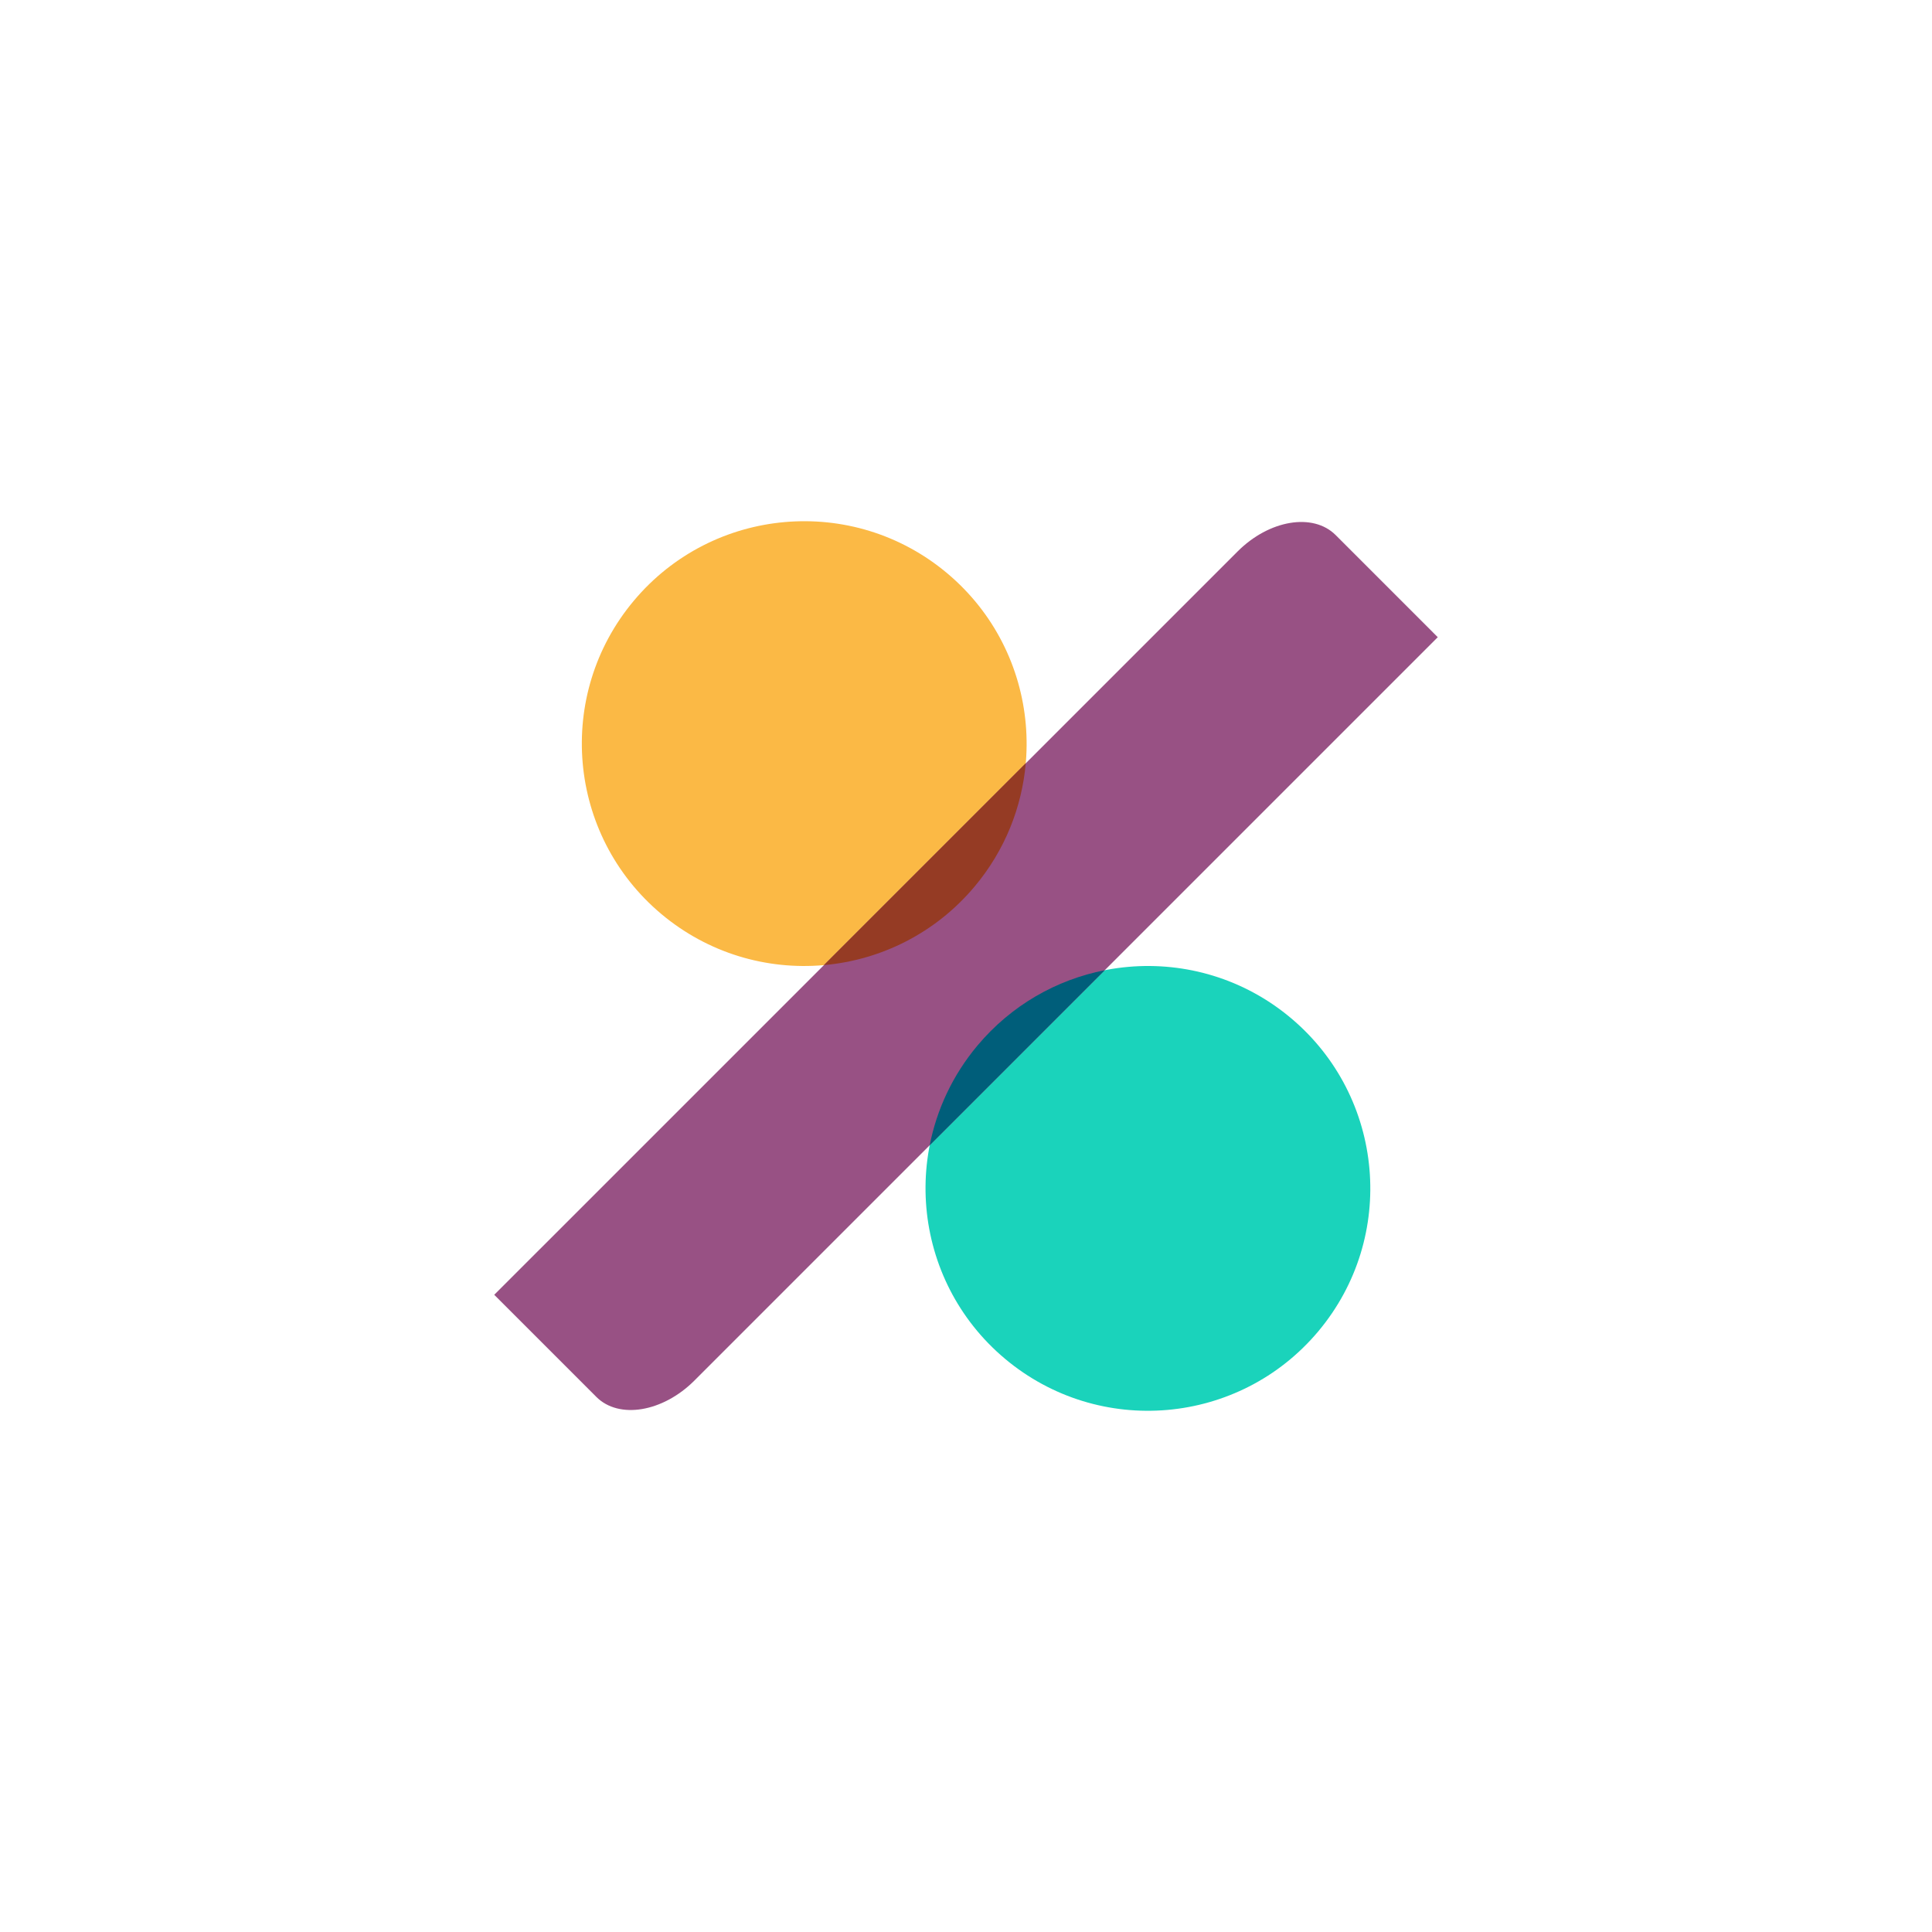 <svg width="86" height="86" viewBox="0 0 86 86" fill="none" xmlns="http://www.w3.org/2000/svg">
<g filter="url(#filter0_d_3868_89582)">
<rect x="8" y="6" width="70" height="70" rx="6" fill="white"/>
<path d="M58.681 57.263C55.167 61.451 48.923 61.997 44.735 58.483C40.547 54.968 40 48.724 43.514 44.536C47.029 40.348 53.273 39.802 57.461 43.316C61.649 46.831 62.195 53.075 58.681 57.263Z" fill="#1AD3BB"/>
<path d="M43.382 37.464C39.868 41.652 33.624 42.198 29.436 38.684C25.248 35.17 24.701 28.926 28.216 24.738C31.73 20.549 37.974 20.003 42.162 23.517C46.35 27.032 46.897 33.276 43.382 37.464Z" fill="#FBB945"/>
<path d="M55.091 22.546C56.497 21.14 58.45 20.814 59.455 21.818L64 26.364L30.909 59.455C29.503 60.86 27.55 61.186 26.546 60.182L22 55.636L55.091 22.546Z" fill="#985184"/>
<path d="M49.174 41.188L41.385 48.978C41.697 47.393 42.402 45.862 43.514 44.536C45.024 42.737 47.037 41.61 49.174 41.188Z" fill="#005E7A"/>
<path d="M36.675 40.961C39.194 40.737 41.628 39.554 43.382 37.464C44.737 35.848 45.488 33.928 45.66 31.976L36.675 40.961Z" fill="#953B24"/>
</g>
<defs>
<filter id="filter0_d_3868_89582" x="0" y="0" width="86" height="86" filterUnits="userSpaceOnUse" color-interpolation-filters="sRGB">
<feFlood flood-opacity="0" result="BackgroundImageFix"/>
<feColorMatrix in="SourceAlpha" type="matrix" values="0 0 0 0 0 0 0 0 0 0 0 0 0 0 0 0 0 0 127 0" result="hardAlpha"/>
<feOffset dy="2"/>
<feGaussianBlur stdDeviation="4"/>
<feComposite in2="hardAlpha" operator="out"/>
<feColorMatrix type="matrix" values="0 0 0 0 0 0 0 0 0 0 0 0 0 0 0 0 0 0 0.1 0"/>
<feBlend mode="normal" in2="BackgroundImageFix" result="effect1_dropShadow_3868_89582"/>
<feBlend mode="normal" in="SourceGraphic" in2="effect1_dropShadow_3868_89582" result="shape"/>
</filter>
</defs>
</svg>
